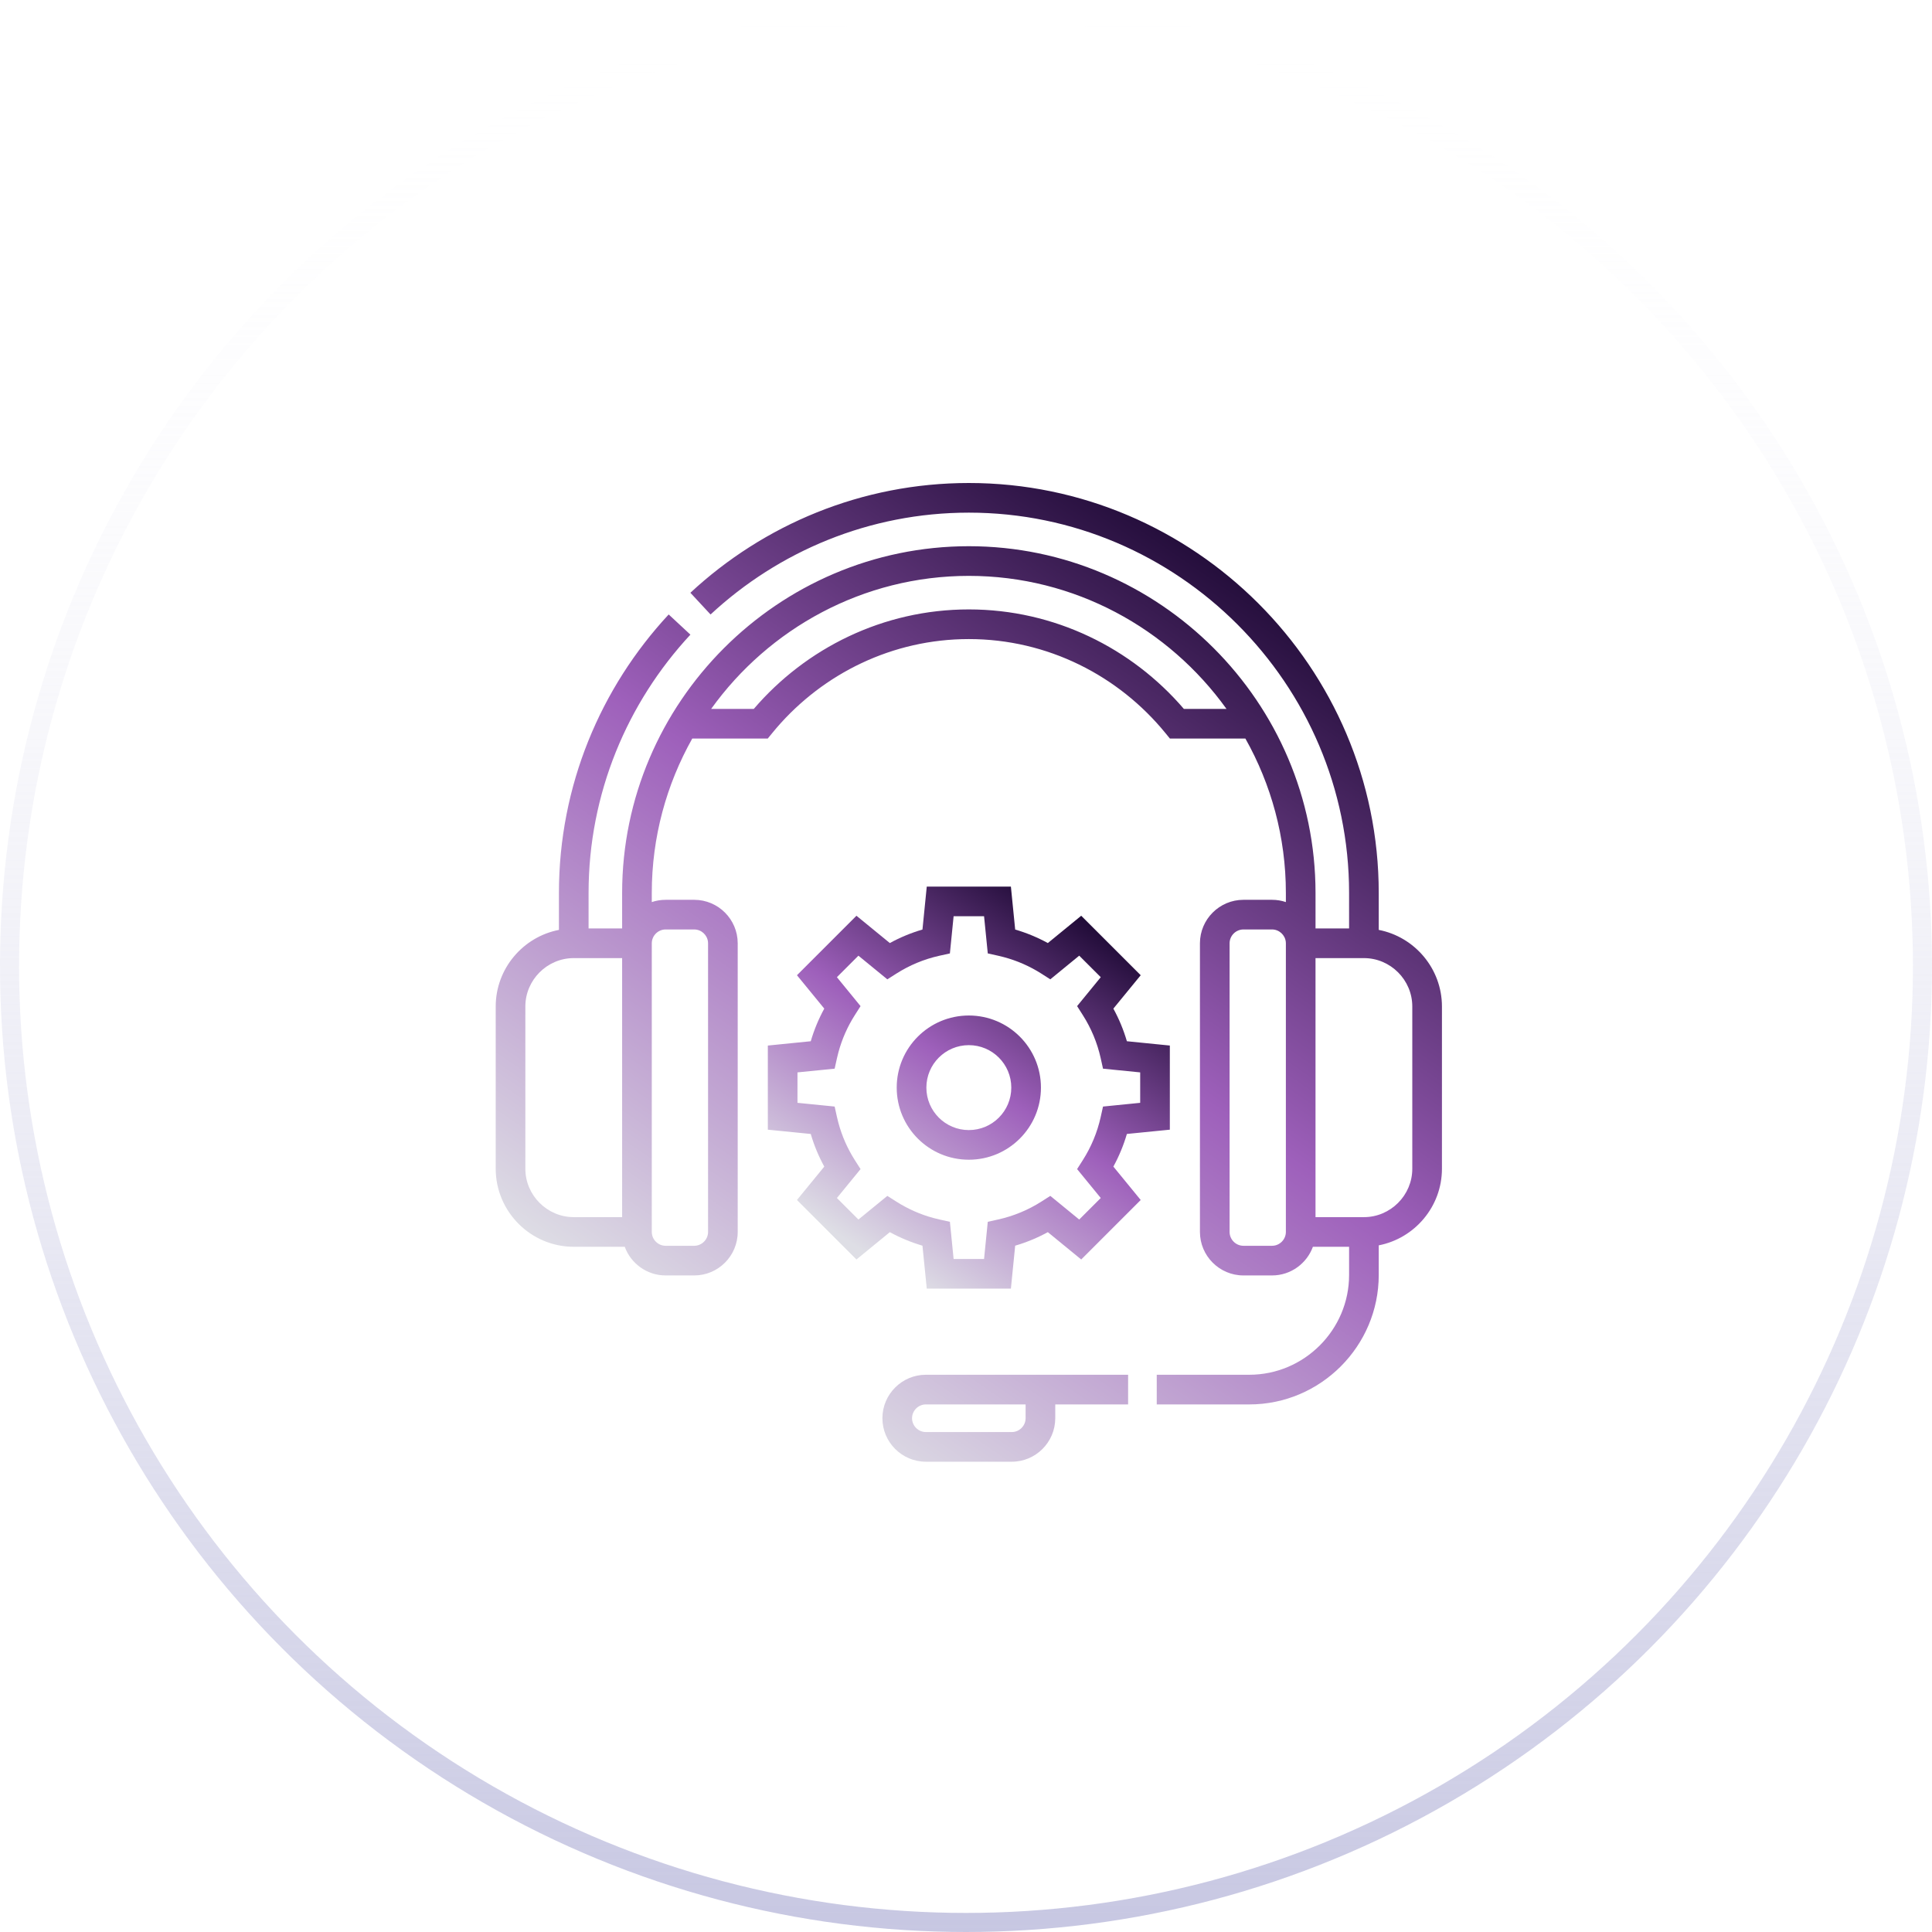 <svg width="152" height="152" viewBox="0 0 152 152" fill="none" xmlns="http://www.w3.org/2000/svg">
    <circle cx="76" cy="76" r="75.25" transform="rotate(-180 76 76)" stroke="url(#paint0_linear_0_1)" stroke-width="1.5"/>
    <path d="M79.532 69.754L79.869 73.131C80.77 73.395 81.63 73.753 82.438 74.195L85.065 72.046L89.745 76.726L87.594 79.353C88.036 80.16 88.394 81.019 88.657 81.919L90.986 82.153L92.037 82.258V88.877L88.657 89.214C88.394 90.115 88.036 90.974 87.594 91.782L89.745 94.41L85.065 99.09L82.438 96.94C81.63 97.382 80.77 97.74 79.869 98.004L79.532 101.382H72.913L72.574 98.004C71.674 97.74 70.814 97.382 70.007 96.94L67.381 99.09L62.701 94.41L64.85 91.783C64.407 90.975 64.049 90.116 63.786 89.215L60.409 88.878V82.259L63.786 81.92C64.05 81.02 64.407 80.16 64.85 79.352L62.701 76.726L67.381 72.046L70.007 74.195C70.815 73.752 71.674 73.395 72.575 73.131L72.913 69.754H79.532ZM74.733 75.011L73.908 75.193C72.688 75.464 71.547 75.945 70.524 76.596L69.811 77.05L67.536 75.188L65.843 76.881L67.704 79.157L67.25 79.869C66.68 80.764 66.242 81.75 65.96 82.8L65.848 83.254L65.665 84.078L62.741 84.37V86.765L65.665 87.058L65.848 87.882L65.96 88.336C66.242 89.386 66.68 90.372 67.25 91.267L67.704 91.979L65.843 94.254L67.537 95.947L69.811 94.087L70.524 94.54C71.419 95.109 72.404 95.549 73.454 95.831L73.908 95.943L74.733 96.126L75.025 99.05H77.421L77.713 96.125L78.536 95.942C79.757 95.671 80.899 95.191 81.922 94.54L82.633 94.086L84.907 95.947L86.602 94.253L84.741 91.978L85.194 91.267C85.846 90.244 86.326 89.102 86.597 87.882L86.78 87.058L89.704 86.765V84.37L86.78 84.078L86.597 83.253C86.326 82.033 85.846 80.892 85.194 79.869L84.741 79.156L86.602 76.881L84.907 75.187L82.633 77.049L81.922 76.595C81.026 76.025 80.04 75.587 78.99 75.305L78.536 75.193L77.713 75.01L77.421 72.086H75.025L74.733 75.011ZM79.563 85.568C79.563 83.723 78.067 82.227 76.223 82.227C74.378 82.227 72.882 83.723 72.882 85.568C72.882 87.413 74.378 88.909 76.223 88.909C78.067 88.909 79.563 87.413 79.563 85.568ZM81.896 85.568C81.896 88.701 79.356 91.241 76.223 91.241C73.089 91.241 70.549 88.701 70.549 85.568C70.549 82.434 73.089 79.895 76.223 79.895C79.356 79.895 81.896 82.435 81.896 85.568Z" fill="url(#paint1_linear_0_1)"/>
    <path d="M88.754 110.493H83.022V111.579C83.022 113.463 81.486 115 79.603 115H72.842C70.958 115 69.423 113.463 69.423 111.579C69.423 109.696 70.959 108.159 72.842 108.159H88.754V110.493ZM72.842 110.493C72.247 110.493 71.755 110.984 71.755 111.579C71.755 112.174 72.247 112.667 72.842 112.667H79.603C80.198 112.667 80.69 112.174 80.69 111.579V110.493H72.842ZM76.223 38C93.962 38 108.472 52.509 108.472 70.249V73.159C111.297 73.707 113.445 76.205 113.445 79.186V91.95C113.445 94.931 111.298 97.429 108.472 97.978V100.312C108.472 105.913 103.894 110.493 98.292 110.493H91.007V108.159H98.292C102.605 108.159 106.14 104.625 106.14 100.312V98.091H103.292C102.813 99.403 101.553 100.345 100.079 100.345H97.825C95.942 100.345 94.405 98.808 94.405 96.924V74.213C94.405 72.329 95.942 70.793 97.825 70.793H100.079C100.459 70.793 100.824 70.856 101.166 70.971V70.249C101.166 65.85 100.006 61.706 97.981 58.105H92.042L91.691 57.676C88.013 53.168 82.429 50.279 76.223 50.279C70.21 50.279 64.781 52.99 61.103 57.258L60.753 57.677L60.403 58.105H54.464C52.439 61.706 51.279 65.85 51.279 70.249V70.971C51.621 70.856 51.986 70.793 52.366 70.793H54.62C56.504 70.793 58.039 72.329 58.039 74.213V96.924C58.039 98.807 56.504 100.345 54.62 100.345H52.366C50.892 100.345 49.631 99.403 49.152 98.091H45.14C41.76 98.091 39 95.33 39 91.95V79.186C39 76.204 41.148 73.707 43.974 73.159V70.249C43.974 61.809 47.261 54.102 52.609 48.343L54.318 49.931C49.351 55.28 46.306 62.426 46.306 70.249V73.046H48.946V70.249C48.947 55.255 61.228 42.973 76.223 42.973C91.217 42.973 103.499 55.255 103.499 70.249V73.046H106.139V70.249C106.139 53.798 92.674 40.332 76.223 40.332C68.4 40.332 61.252 43.377 55.903 48.345L54.316 46.636C60.076 41.287 67.783 38 76.223 38ZM52.366 73.125C51.771 73.125 51.279 73.618 51.279 74.213V96.924C51.279 97.519 51.771 98.012 52.366 98.012H54.62C55.215 98.011 55.707 97.519 55.707 96.924V74.213L55.701 74.103C55.645 73.559 55.178 73.125 54.62 73.125H52.366ZM97.825 73.125C97.23 73.125 96.738 73.618 96.738 74.213V96.924C96.738 97.519 97.23 98.012 97.825 98.012H100.079C100.674 98.012 101.166 97.519 101.166 96.924V74.213L101.16 74.103C101.104 73.559 100.637 73.125 100.079 73.125H97.825ZM45.14 75.379C43.049 75.379 41.332 77.095 41.332 79.186V91.95C41.332 94.041 43.049 95.758 45.14 95.758H48.946V75.379H45.14ZM103.498 95.758H107.306C109.397 95.758 111.112 94.041 111.112 91.95V79.186C111.112 77.095 109.397 75.379 107.306 75.379H103.498V95.758ZM76.223 45.307C67.901 45.307 60.49 49.449 55.951 55.772H59.306C63.403 50.997 69.477 47.946 76.223 47.946C82.968 47.946 89.043 50.997 93.14 55.772H96.493C91.954 49.45 84.544 45.307 76.223 45.307Z" fill="url(#paint2_linear_0_1)"/>
    <defs>
        <linearGradient id="paint0_linear_0_1" x1="76" y1="-7.62939e-06" x2="76" y2="152" gradientUnits="userSpaceOnUse">
            <stop stop-color="#C7C7E2"/>
            <stop offset="1" stop-color="white" stop-opacity="0"/>
        </linearGradient>
        <linearGradient id="paint1_linear_0_1" x1="83.656" y1="68.886" x2="65.227" y2="96.673" gradientUnits="userSpaceOnUse">
            <stop stop-color="#100026"/>
            <stop offset="0.513" stop-color="#9E60BB"/>
            <stop offset="1" stop-color="#DEDEE5"/>
        </linearGradient>
        <linearGradient id="paint2_linear_0_1" x1="93.72" y1="35.888" x2="48.281" y2="102.123" gradientUnits="userSpaceOnUse">
            <stop stop-color="#100026"/>
            <stop offset="0.513" stop-color="#9E60BB"/>
            <stop offset="1" stop-color="#DEDEE5"/>
        </linearGradient>
    </defs>
</svg>
